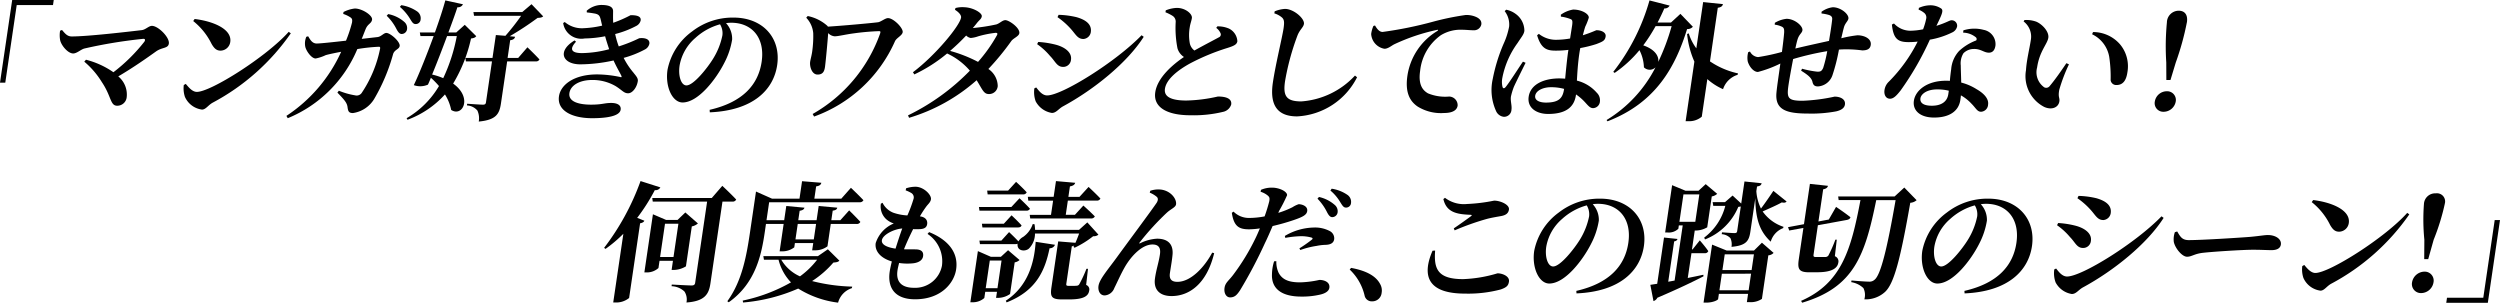 <svg xmlns="http://www.w3.org/2000/svg" width="270.165" height="32.72" viewBox="0 0 270.165 32.72">
  <g id="グループ_5956" data-name="グループ 5956" transform="translate(-10688.905 -1700.585)">
    <path id="パス_16210" data-name="パス 16210" d="M251.221,1.585h4.492l-.08.544h-3.921l-1.236,8.392h-.571Z" transform="translate(10439 1699)"/>
    <path id="パス_16211" data-name="パス 16211" d="M255.7,4.433c.358.419.582.7,1.055.7,1.745,0,6.146-.517,7.566-.684.427-.056.753-.461,1.1-.461.67,0,1.924,1.243,1.825,1.913-.08.544-.7.377-1.366.838-.982.7-2.414,1.718-4.1,2.71a2.542,2.542,0,0,1,.911,2.247,1.022,1.022,0,0,1-1.028.923c-.768,0-.608-.991-1.65-2.541a9.1,9.1,0,0,0-1.906-2.221l.184-.209A9.065,9.065,0,0,1,261.255,9,18.556,18.556,0,0,0,264.6,5.7c.127-.2.078-.335-.15-.307a52.051,52.051,0,0,0-6.35,1.047c-.379.112-.8.531-1.194.531-.544,0-1.248-.81-1.4-1.4a2.933,2.933,0,0,1-.012-1.061Z" transform="translate(10439.906 1699.392)"/>
    <path id="パス_16212" data-name="パス 16212" d="M278.318,4.732l.227.168a23.976,23.976,0,0,1-8.457,7.5c-.487.279-.738.74-1.141.74a2.346,2.346,0,0,1-1.847-1.382,2.913,2.913,0,0,1-.12-1.272l.214-.124c.284.334.695.866,1.2.866,1.508,0,7.523-3.8,9.927-6.493M268.154,3.35c1.893.222,4.059,1.047,3.849,2.485a1.083,1.083,0,0,1-1.045.935c-.447,0-.7-.251-.98-.74A7.221,7.221,0,0,0,268,3.572Z" transform="translate(10441.786 1699.288)"/>
    <path id="パス_16213" data-name="パス 16213" d="M286.349,5.514c.4-.042.667-.447.959-.447.433,0,1.508.949,1.44,1.41-.056.377-.572.377-.72.907a20.037,20.037,0,0,1-2.035,4.818,3.22,3.22,0,0,1-2.29,1.522c-.447,0-.531-.181-.589-.642s-.33-.782-1.095-1.564l.156-.209a7.935,7.935,0,0,0,1.753.5.665.665,0,0,0,.7-.237,13.194,13.194,0,0,0,2.009-4.832c.019-.124-.029-.181-.127-.181a18.832,18.832,0,0,0-2.338.252,13.815,13.815,0,0,1-7.519,7.469l-.145-.251a16.334,16.334,0,0,0,5.918-6.926c-.6.112-1.279.251-1.672.363a4.541,4.541,0,0,1-1.085.363c-.447,0-1.026-.81-1.124-1.283a1.842,1.842,0,0,1,.114-1.062l.2-.056c.247.419.457.782.933.782.348,0,1.694-.14,3.156-.307a14.245,14.245,0,0,0,.65-1.955c.043-.293.02-.419-.143-.544a3.148,3.148,0,0,0-.807-.391l.031-.209a3.538,3.538,0,0,1,1.226-.377c.782,0,1.929.74,1.86,1.2-.063.433-.454.433-.693,1.019-.109.265-.247.628-.422,1.061Zm1.161-2.485a3.716,3.716,0,0,1,1.745.852.872.872,0,0,1,.29.782.592.592,0,0,1-.578.517c-.238,0-.387-.209-.564-.531a5.3,5.3,0,0,0-1.058-1.438Zm1.412-.963a4.174,4.174,0,0,1,1.728.684.9.9,0,0,1,.361.866.521.521,0,0,1-.547.489c-.265,0-.385-.223-.6-.572a5.389,5.389,0,0,0-1.094-1.284Z" transform="translate(10443.348 1699.078)"/>
    <path id="パス_16214" data-name="パス 16214" d="M295.2,5.488c-.12.154-.254.209-.565.252a16.167,16.167,0,0,1-1.932,4.872c2.135,1.522,1.012,3.644-.211,2.848a4.947,4.947,0,0,0-.674-1.675,10.2,10.2,0,0,1-4.045,2.736l-.1-.168a9.714,9.714,0,0,0,3.5-3.476,9.358,9.358,0,0,0-.873-.893c-.109.265-.215.517-.318.74a2.054,2.054,0,0,1-1.53.056c.6-1.256,1.429-3.352,2.149-5.305H289.17l-.068-.391h1.632c.5-1.383.907-2.654,1.124-3.462l1.906.418a.578.578,0,0,1-.6.321c-.207.642-.56,1.619-.974,2.724h.853l.916-.824Zm-3.151-.013c-.51,1.382-1.1,2.9-1.617,4.16a6.9,6.9,0,0,1,1.2.391A18.751,18.751,0,0,0,293.1,5.475Zm8.681,1.215s.82.782,1.3,1.312a.39.39,0,0,1-.407.209h-3.083l-.669,4.537c-.167,1.145-.513,1.788-2.4,1.968a2.015,2.015,0,0,0-.145-1.187,1.593,1.593,0,0,0-1.132-.558l.026-.181s1.41.1,1.7.1c.222,0,.3-.07.328-.237l.653-4.44h-2.818l-.056-.377h2.929l.364-2.471,1.033.084a25.59,25.59,0,0,0,1.7-2.165h-5.093l-.065-.4h5.274l1.005-.852,1.258,1.312c-.13.127-.288.154-.6.168a32.653,32.653,0,0,1-3.013,1.982l.578.057c-.044.208-.2.335-.529.376l-.28,1.914h1.144Z" transform="translate(10445.171 1699.006)"/>
    <path id="パス_16215" data-name="パス 16215" d="M308.421,6.482a15.625,15.625,0,0,0,2.077-.838c.541-.07,1.177.056,1.1.6a.918.918,0,0,1-.512.628,10.8,10.8,0,0,1-2.266.893c.823,1.621,1.611,1.956,1.529,2.514-.1.684-.584,1.312-1.045,1.312s-.622-.321-1.363-.782a4.96,4.96,0,0,0-2.513-.656c-1.409,0-2.35.6-2.469,1.41-.148,1.005,1.183,1.256,2.327,1.256,1.255,0,1.409-.183,2.2-.183.6,0,1.085.211,1.009.727-.1.712-1.558.921-3.078.921-2.191,0-3.814-.824-3.586-2.373.183-1.243,1.617-2.359,4.129-2.359a12.477,12.477,0,0,1,2.484.279c.159.056.181,0,.13-.127-.158-.348-.5-.893-.845-1.66a17.021,17.021,0,0,1-3.591.419c-1.925,0-2.539-1.425-.624-2.584l.159.14c-.712.768-.57,1.23.656,1.23a12.074,12.074,0,0,0,2.924-.42c-.145-.433-.3-.906-.436-1.4a12.376,12.376,0,0,1-2.212.237A1.98,1.98,0,0,1,302.284,4l.17-.112a2.851,2.851,0,0,0,2.037.67,10.836,10.836,0,0,0,2.007-.279c-.063-.237-.111-.475-.164-.684-.1-.377-.188-.517-.593-.614-.232-.042-.585-.1-.9-.126l-.015-.181a2.465,2.465,0,0,1,1.543-.628c.782,0,1.317.152,1.309.683,0,.294-.017.783.013,1.244a13.464,13.464,0,0,0,1.879-.824c.558,0,1.161.07,1.088.572a.9.9,0,0,1-.493.6,10.1,10.1,0,0,1-2.262.866,8.88,8.88,0,0,0,.389,1.34Z" transform="translate(10447.481 1699.075)"/>
    <path id="パス_16216" data-name="パス 16216" d="M316.47,13.186c3.653-.836,5.264-2.778,5.62-5.193.378-2.569-1.026-4.217-3.287-4.217a3.9,3.9,0,0,0-.564.043,2.47,2.47,0,0,1,.661,1.773,8.168,8.168,0,0,1-.827,2.485c-.889,1.773-2.826,4.314-4.527,4.314-1.117,0-1.9-1.717-1.629-3.532a6.735,6.735,0,0,1,2.661-4.146,7.143,7.143,0,0,1,4.462-1.495c3.209,0,5.155,2.235,4.727,5.139-.389,2.64-2.563,4.9-7.281,5.1Zm1.124-9.242a6.5,6.5,0,0,0-2.674,1.48,5.079,5.079,0,0,0-1.7,2.988c-.163,1.1.158,2.136.745,2.136.782,0,2.294-1.927,2.882-2.89a7.643,7.643,0,0,0,1-2.513,1.832,1.832,0,0,0-.255-1.2" transform="translate(10449.124 1699.267)"/>
    <path id="パス_16217" data-name="パス 16217" d="M324.955,3.074a4.539,4.539,0,0,1,2.107,1.047.213.213,0,0,1,.069.1c1.408-.084,4.547-.363,5.427-.475.3-.042.778-.448,1.07-.448.6,0,1.656,1.076,1.59,1.523-.053.363-.646.6-.826.963a15.181,15.181,0,0,1-8.749,8.154l-.154-.279a16.224,16.224,0,0,0,7.293-8.7c.059-.209.037-.251-.143-.251a26.825,26.825,0,0,0-2.687.237c-.867.112-1.707.321-2.07.321a1.075,1.075,0,0,1-.715-.349c-.06.88-.247,2.9-.342,3.644-.067.461-.207.839-.806.839-.628,0-.873-.895-.8-1.383.048-.321.175-.712.233-1.2a11.624,11.624,0,0,0,.1-1.885,2.74,2.74,0,0,0-.757-1.675Z" transform="translate(10451.236 1699.243)"/>
    <path id="パス_16218" data-name="パス 16218" d="M339.379,2.343a2.971,2.971,0,0,1,.99-.084c.928.042,1.9.614,1.851.977-.043.293-.234.363-.525.726-.138.181-.291.363-.444.544a20.141,20.141,0,0,0,2.542-.391c.366-.111.654-.461.975-.461.4,0,1.593.838,1.509,1.41-.052.349-.65.531-.881.866a27.853,27.853,0,0,1-2.465,3,2.268,2.268,0,0,1,1.012,1.843.929.929,0,0,1-.907.866c-.606.028-.717-.447-1.373-1.494a19.379,19.379,0,0,1-7.3,4.063l-.114-.265a23.9,23.9,0,0,0,6.684-4.83,7.233,7.233,0,0,0-2.461-1.858,16.5,16.5,0,0,1-3.543,2.263l-.148-.237c2.418-1.815,5.063-5.013,5.2-5.907.038-.265-.248-.586-.658-.838Zm4.337,2.68a11.426,11.426,0,0,0-1.884.377,3.149,3.149,0,0,1-.809.181.923.923,0,0,1-.491-.265,22.822,22.822,0,0,1-1.738,1.661,15.015,15.015,0,0,1,3.021,1.188,16.512,16.512,0,0,0,2.042-2.877c.1-.194.038-.265-.142-.265" transform="translate(10452.783 1699.109)"/>
    <path id="パス_16219" data-name="パス 16219" d="M357.578,5.171l.228.169c-1.814,2.835-5.388,5.7-8.7,7.5-.5.265-.747.725-1.223.725a2.412,2.412,0,0,1-1.754-1.256,2.949,2.949,0,0,1-.143-1.4l.2-.1c.259.32.639.864,1.183.864,1.6,0,7.412-3.616,10.208-6.507m-11.29.966.119-.238a10.02,10.02,0,0,1,1.829.279c.956.237,1.836.8,1.71,1.649a.838.838,0,0,1-.85.768c-.671,0-.846-.614-1.417-1.187a7.108,7.108,0,0,0-1.39-1.27m2.2-2.919.121-.252a9.423,9.423,0,0,1,1.931.252c.924.265,1.679.725,1.547,1.621a.871.871,0,0,1-.792.739c-.67,0-.842-.543-1.481-1.216a8.043,8.043,0,0,0-1.326-1.144" transform="translate(10454.697 1699.225)"/>
    <path id="パス_16220" data-name="パス 16220" d="M363.929,4.314a2.989,2.989,0,0,1,1.248.237,1.619,1.619,0,0,1,.914,1.368c-.049.335-.322.49-1.025.712A23.768,23.768,0,0,0,361,8.308c-1.351.74-2.583,1.717-2.735,2.75-.123.838.622,1.27,2.323,1.27a16.606,16.606,0,0,0,3.4-.433c.824,0,1.535.2,1.437.866a1.169,1.169,0,0,1-.784.768,13.484,13.484,0,0,1-3.643.391c-2.415,0-4.024-.809-3.779-2.485.233-1.578,1.878-2.988,3.1-3.811a1.7,1.7,0,0,1-.7-.935,11.428,11.428,0,0,1-.192-2.862.733.733,0,0,0-.35-.657,4.6,4.6,0,0,0-.754-.377l.03-.209a3.517,3.517,0,0,1,1.2-.265c.934,0,1.689.656,1.623,1.1-.043.293-.172.6-.225.963a4.987,4.987,0,0,0,0,1.76,1.3,1.3,0,0,0,.5.782c1.063-.6,2.271-1.216,2.637-1.424a.329.329,0,0,0,.2-.406,1.391,1.391,0,0,0-.48-.614Z" transform="translate(10456.531 1699.12)"/>
    <path id="パス_16221" data-name="パス 16221" d="M368.311,2.9l.033-.223a3.431,3.431,0,0,1,1.129-.265c.946.014,2.12,1.046,2.036,1.619-.058.391-.468.614-.726,1.326a26.84,26.84,0,0,0-1.315,4.86c-.235,1.592.109,2.192,1.756,2.192a8.738,8.738,0,0,0,5.8-2.792l.226.181a7.682,7.682,0,0,1-6.484,4.23c-1.953,0-3-1.019-2.619-3.63.294-2,1-4.832,1.159-5.879.1-.684.067-.935-.151-1.159a2.252,2.252,0,0,0-.839-.461" transform="translate(10458.308 1699.135)"/>
    <path id="パス_16222" data-name="パス 16222" d="M377.686,4.109c.2.349.455.7.819.7A42.11,42.11,0,0,0,384,3.69a29.344,29.344,0,0,1,3.481-.712,2.588,2.588,0,0,1,1.154.223c.353.168.593.42.539.8a.8.8,0,0,1-.833.628c-.376,0-.828-.056-1.218-.056a4.1,4.1,0,0,0-2.319.586,5.42,5.42,0,0,0-2.244,3.868c-.239,1.619.394,2.15.845,2.415a4.852,4.852,0,0,0,2.278.349.936.936,0,0,1,.931.977c-.094.642-.814.8-1.457.8a4.78,4.78,0,0,1-2.869-.7c-.875-.6-1.36-1.564-1.1-3.337a6.819,6.819,0,0,1,3.219-4.818c.126-.084.123-.168-.023-.126a21.267,21.267,0,0,0-4.637,1.564c-.319.168-.656.476-1.047.476A1.728,1.728,0,0,1,377.27,5.03a3.277,3.277,0,0,1,.24-.866Z" transform="translate(10459.812 1699.228)"/>
    <path id="パス_16223" data-name="パス 16223" d="M392.126,8.226c-.378.768-1.032,2.08-1.259,2.583a7,7,0,0,0-.323,1.061c-.073.5.121.977.057,1.41a.8.8,0,0,1-.826.783,1.038,1.038,0,0,1-.842-.628,5.5,5.5,0,0,1-.354-3.477,18.421,18.421,0,0,1,1.17-3.783,7.922,7.922,0,0,0,.6-1.871,2.363,2.363,0,0,0-.482-1.661l.162-.154a2.547,2.547,0,0,1,1.035.461,2.243,2.243,0,0,1,.931,1.829c-.057.391-.322.67-.738,1.312a9.423,9.423,0,0,0-1.639,3.742,2.31,2.31,0,0,0,.009.977c.054.211.2.225.361.014.41-.5,1.373-2.024,1.853-2.722Zm3.807-5.195a3.182,3.182,0,0,1,1.338-.558c.934,0,1.742.49,1.681.893a6.433,6.433,0,0,1-.376.951c-.076.223-.163.544-.263.935,1.01-.321,1.405-.546,1.489-.546.5,0,1.04.238.975.671-.066.461-.319.558-1,.824a13.278,13.278,0,0,1-1.738.433c-.041.181-.07.377-.1.558-.174,1.187-.221,2.164-.269,2.96a4.18,4.18,0,0,1,2.152,1.312,1.119,1.119,0,0,1,.339.921.769.769,0,0,1-.736.741c-.321,0-.5-.223-.893-.656a5.61,5.61,0,0,0-.954-.824l-.013.083c-.194,1.327-1.135,2.025-3.005,2.025-1.255,0-2.274-.656-2.1-1.858.2-1.382,1.7-1.982,3.305-1.982.223,0,.43.014.638.028.079-.824.176-1.857.3-2.778l.05-.335a10.979,10.979,0,0,1-1.324.084c-.907,0-1.6-.112-2.058-1.661l.19-.154a2.942,2.942,0,0,0,1.789.642,9.031,9.031,0,0,0,1.585-.14l.219-1.4c.088-.6-.017-.643-.242-.726a4.294,4.294,0,0,0-.969-.237Zm.355,8.015a5.283,5.283,0,0,0-1.437-.181c-.782,0-1.6.335-1.686.921-.077.517.5.74,1.161.74,1.409,0,1.816-.489,1.958-1.452Z" transform="translate(10461.643 1699.145)"/>
    <path id="パス_16224" data-name="パス 16224" d="M408.461,4.47a.776.776,0,0,1-.624.251c-1.274,4.1-3.376,7.958-8.6,9.968l-.1-.14a14.2,14.2,0,0,0,5.289-5.695.883.883,0,0,1-1.255,0A4.329,4.329,0,0,0,402.689,7a13.123,13.123,0,0,1-2.679,2.457l-.15-.112a22.378,22.378,0,0,0,3.913-7.72l2.178.558a.581.581,0,0,1-.575.306c-.23.532-.472,1.033-.727,1.522H406.1l1.016-.935Zm-4.023-.07A18.474,18.474,0,0,1,403.1,6.48c1.327.462,1.706,1.215,1.621,1.788A23.4,23.4,0,0,0,406.168,4.4Zm5.872,3.811a8.706,8.706,0,0,0,3.032,1.3l-.05.155a2.391,2.391,0,0,0-1.568,1.55,6.4,6.4,0,0,1-1.7-1.09l-.6,4.064a2.09,2.09,0,0,1-1.411.487h-.335l.947-6.437a9.839,9.839,0,0,1-.788-2.986l.178-.07a5.372,5.372,0,0,0,.821,1.619l.736-5,2.143.223c-.056.2-.175.335-.56.393Z" transform="translate(10463.385 1699.006)"/>
    <path id="パス_16225" data-name="パス 16225" d="M420.229,2.747a2.61,2.61,0,0,1,1.216-.489c.866,0,1.759.754,1.689,1.229-.042.279-.362.475-.493.978-.088.32-.174.711-.279,1.144a13.013,13.013,0,0,1,1.749-.321c.712,0,1.54.349,1.437,1.047-.065.448-.407.586-.924.586a12.783,12.783,0,0,0-2.33-.1l-.183.015a19.5,19.5,0,0,1-.7,2.764,1.774,1.774,0,0,1-1.561,1.215c-.348,0-.525-.126-.607-.517-.122-.5-.7-.852-1.22-1.187l.1-.209a10.532,10.532,0,0,0,1.656.32c.307,0,.464-.027.633-.419a13.726,13.726,0,0,0,.434-1.8,30.361,30.361,0,0,0-3.685.852c-.228,1.172-.463,2.485-.536,3.071-.145,1.187.055,1.438,1.575,1.438a19.706,19.706,0,0,0,3.443-.447c.6,0,1.2.265,1.116.852-.051.349-.34.6-.945.74a14.4,14.4,0,0,1-3.021.238c-2.358,0-3.612-.392-3.434-2.263.071-.768.254-1.913.421-3.142a12.485,12.485,0,0,1-2.423.909c-.461,0-.924-.544-1.1-1.131a2.209,2.209,0,0,1,.05-1.006l.192-.069a1.077,1.077,0,0,0,.874.6,22.588,22.588,0,0,0,2.579-.558c.106-.81.2-1.578.238-2.093.016-.392-.035-.518-.229-.628a2.506,2.506,0,0,0-.79-.225l.016-.2a3.056,3.056,0,0,1,1.263-.433c.877,0,1.782.782,1.715,1.243-.045.307-.34.406-.52.963-.073.225-.152.572-.245,1.005,1.085-.265,2.556-.585,3.638-.824.126-.754.285-1.745.343-2.331.023-.251-.1-.391-.362-.475a4.3,4.3,0,0,0-.788-.154Z" transform="translate(10465.521 1699.11)"/>
    <path id="パス_16226" data-name="パス 16226" d="M428.671,2.357a3.1,3.1,0,0,1,1.172-.279,2.066,2.066,0,0,1,1.258.363c.247.223.043.656-.537,1.857,1.067-.335,1.427-.6,1.608-.6a.588.588,0,0,1,.628.67.926.926,0,0,1-.528.642,8.788,8.788,0,0,1-2.416.782,32.051,32.051,0,0,1-3.149,5.474c-.429.544-.762.907-1.153.907-.475,0-.672-.461-.6-.935a1.544,1.544,0,0,1,.469-.907A16.737,16.737,0,0,0,428.538,6a8.277,8.277,0,0,1-.984.056c-1.158,0-1.638-.348-1.8-1.9l.227-.112a2.409,2.409,0,0,0,1.809.782,7.409,7.409,0,0,0,1.334-.154,7.168,7.168,0,0,0,.339-1.159.628.628,0,0,0-.255-.642,2.15,2.15,0,0,0-.567-.321Zm4.806,2.429a3.905,3.905,0,0,1,2.184-.056,1.57,1.57,0,0,1,1.284,1.7c-.065.446-.266.767-.712.767-.544,0-.861-.419-1.63-.4a1.59,1.59,0,0,0-1.115.461,2.066,2.066,0,0,0-.292,1.326c0,.4.034,1.089.049,1.843a5.765,5.765,0,0,1,1.653.712c.811.461,1.34,1.047,1.25,1.661a.807.807,0,0,1-.757.782c-.419,0-.556-.391-1.032-.866a4.655,4.655,0,0,0-1.149-.907c-.01.168-.035.335-.059.5-.183,1.243-1.23,1.9-2.834,1.9-1.535,0-2.34-.782-2.187-1.815.166-1.131,1.433-2.164,3.47-2.164a4.163,4.163,0,0,1,.418.014c.037-.447.087-.88.143-1.258a3.279,3.279,0,0,1,.863-1.982,5.629,5.629,0,0,1,1.841-1.13.258.258,0,0,0-.071-.364,2.232,2.232,0,0,0-1.34-.475ZM431.9,11.307a5.075,5.075,0,0,0-1.263-.14c-1.131,0-1.737.517-1.8.963s.261.8,1.237.8c1.032,0,1.658-.447,1.774-1.243l.056-.377" transform="translate(10467.601 1699.08)"/>
    <path id="パス_16227" data-name="パス 16227" d="M438.657,5.582a2.056,2.056,0,0,0-.783-1.982l.093-.154a3.193,3.193,0,0,1,1.284.181c.668.292,1.388,1.089,1.294,1.731-.1.684-.954,1.452-1.212,3.211a1.99,1.99,0,0,0,.771,2.15.471.471,0,0,0,.577-.124c.557-.657,1.194-1.565,1.817-2.486l.275.126a17.692,17.692,0,0,0-1.047,2.75c-.154.853.074.825.01,1.258-.094.641-.8.963-1.623.6a3.741,3.741,0,0,1-1.982-3.98c.065-1.1.385-2.331.526-3.281m6.619-.6.1-.237a3.856,3.856,0,0,1,2.928,1.34,3.7,3.7,0,0,1,.783,3.03c-.13.88-.493,1.354-1.176,1.354a.6.6,0,0,1-.634-.531,14.508,14.508,0,0,0-.156-2.541,3.323,3.323,0,0,0-1.849-2.415" transform="translate(10469.715 1699.304)"/>
    <path id="パス_16228" data-name="パス 16228" d="M450.064,12.384a1.318,1.318,0,0,1,1.279-1.1.941.941,0,0,1,.982,1.1,1.339,1.339,0,0,1-1.309,1.117.93.93,0,0,1-.952-1.117m3.462-8.545a29.253,29.253,0,0,1-1.2,4.342l-.571,1.886h-.446L451.3,8.18a27.1,27.1,0,0,1,.069-4.342,1.284,1.284,0,0,1,1.273-1.258c.627,0,1.013.406.889,1.258" transform="translate(10471.705 1699.163)"/>
    <path id="パス_16229" data-name="パス 16229" d="M312.1,19.088a.576.576,0,0,1-.6.293,20.734,20.734,0,0,1-1.908,3l.778.307c-.062.14-.186.225-.461.28l-1.187,8.071a2.2,2.2,0,0,1-1.411.487h-.307L308.1,24.1a14.656,14.656,0,0,1-1.929,1.635l-.151-.113a26.718,26.718,0,0,0,3.937-7.218Zm2.763,8.531a2.635,2.635,0,0,1-1.312.391h-.237l.145-.991h-1.451l-.115.782a1.861,1.861,0,0,1-1.3.475h-.223l.925-6.284,1.431.615h1.227l.845-.811,1.36,1.187a1.4,1.4,0,0,1-.661.321Zm3.931-8.7s.956.893,1.5,1.48a.409.409,0,0,1-.424.223h-1.06l-1.3,8.838c-.164,1.117-.563,1.927-2.592,2.066a1.574,1.574,0,0,0-.216-1.187,2.129,2.129,0,0,0-1.395-.572l.027-.181s1.758.1,2.148.1c.251,0,.349-.1.376-.279l1.293-8.783h-5.874l-.054-.39h6.432Zm-5.276,7.694.53-3.6H312.6l-.53,3.6Z" transform="translate(10448.169 1701.748)"/>
    <path id="パス_16230" data-name="パス 16230" d="M321.516,23.89c-.352,2.4-.969,5.544-3.9,7.61l-.151-.112c1.609-2.206,2.087-4.984,2.455-7.484l.643-4.37,1.729.768h2.972l.277-1.885,2.082.168c-.043.2-.174.335-.56.391l-.194,1.326h2.915l1.038-1.173s.845.8,1.351,1.34a.423.423,0,0,1-.423.223h-9.767l-.285,1.941h1.911l.226-1.536,1.968.181c-.054.168-.167.279-.523.335l-.15,1.019h1.981l.226-1.536,2.01.181c-.038.168-.152.279-.494.321l-.151,1.033h.977l.951-1.061s.757.74,1.212,1.244a.411.411,0,0,1-.423.222h-2.777l-.355,2.416a2.18,2.18,0,0,1-1.389.432h-.265l.115-.782h-1.981l-.067.461a2.111,2.111,0,0,1-1.319.433h-.265l.435-2.96h-1.911ZM329.571,27c-.119.14-.278.181-.646.208a10.614,10.614,0,0,1-2.3,2,19.326,19.326,0,0,0,4.335.6l-.04.168a2.249,2.249,0,0,0-1.486,1.564,10.531,10.531,0,0,1-4.31-1.522,18.721,18.721,0,0,1-5.958,1.508l-.038-.209a17.875,17.875,0,0,0,5.216-1.968A5.4,5.4,0,0,1,323,26.906h-1.578l-.066-.392h5.9l1.072-.74Zm-6.279-.1a4.42,4.42,0,0,0,2.023,1.8,8.929,8.929,0,0,0,1.856-1.8Zm1.782-3.868-.247,1.675h1.981l.247-1.675Z" transform="translate(10450.04 1701.75)"/>
    <path id="パス_16231" data-name="パス 16231" d="M337.02,23.833c2.2.893,3.175,2.318,2.921,4.035-.212,1.438-1.59,3.226-4.437,3.226-2.19,0-3-1.243-2.74-3,.047-.308.127-.671.23-1.09-1.244-.363-1.868-1.145-1.745-1.982a3.425,3.425,0,0,1,1.958-2.122,2.244,2.244,0,0,1-.836-.476,1.878,1.878,0,0,1-.564-1.66l.181-.1a2.2,2.2,0,0,0,1.167,1.075,5.558,5.558,0,0,0,1.519.293,14.581,14.581,0,0,0,.674-1.816.556.556,0,0,0-.285-.628,3.472,3.472,0,0,0-.575-.265l.047-.223a3.325,3.325,0,0,1,1.016-.168c.864,0,1.742.866,1.669,1.355-.049.335-.312.515-.524.81a10.471,10.471,0,0,0-.668,1.033c.656.083.836.475.783.838-.057.391-.341.517-.764.544a6.759,6.759,0,0,1-.753,0c-.315.628-.679,1.4-.99,2.178.556.014,1.033,0,1.351.014.512.028.788.251.715.74-.061.4-.421.67-1.019.754a6.009,6.009,0,0,1-1.572-.028c-.071.293-.14.558-.176.81-.188,1.284.506,1.872,1.789,1.872a2.939,2.939,0,0,0,3.017-2.388,3.539,3.539,0,0,0-1.559-3.434Zm-3.626,1.787c.239-.768.492-1.536.725-2.178-.931.07-2.109.684-2.2,1.27-.069.461.515.768,1.471.907" transform="translate(10452.289 1701.834)"/>
    <path id="パス_16232" data-name="パス 16232" d="M344.329,30.607a2.29,2.29,0,0,1-1.276.419h-.237l.1-.656h-1.269l-.1.671a1.868,1.868,0,0,1-1.3.46h-.209l.814-5.527,1.4.612h1.089l.775-.71,1.239,1.059a1,1,0,0,1-.526.254Zm1.02-10.345s.712.655,1.131,1.131a.392.392,0,0,1-.407.208h-5.052l-.055-.391h3.5Zm5.84,5.25.063-.141a.6.6,0,0,1-.25.084l-.593,4.036c-.024.166.007.236.23.236h.461a3.69,3.69,0,0,0,.435-.013.337.337,0,0,0,.273-.155,13.453,13.453,0,0,0,.776-1.675h.168l-.2,1.745a.515.515,0,0,1,.325.629c-.09.614-.682.935-2.145.935h-.81c-1.13,0-1.265-.321-1.122-1.3l.732-4.969,1.861.152c.145-.321.283-.684.4-1.005h-4.771a2.281,2.281,0,0,1-.659,1.632c-.354.308-1.061.28-1.2-.208a.9.9,0,0,1-.023-.321.5.5,0,0,1-.215.043h-3.85l-.057-.379h2.372l.833-.92s.613.572,1.01,1.006a1.313,1.313,0,0,1,.519-.49,2.768,2.768,0,0,0,1.027-1.383l.193.015a5.261,5.261,0,0,1,.063.614h4.744l.9-.81,1.2,1.326a.782.782,0,0,1-.569.168A10.1,10.1,0,0,1,351.3,25.61Zm-7.53-2.5.832-.907s.686.642,1.081,1.088c-.049.156-.186.223-.382.223h-3.85l-.053-.4Zm-.69,6.968.44-2.988h-1.27l-.44,2.988Zm-1.062-10.137-.051-.406h2.26l.864-.948s.727.655,1.146,1.131a.385.385,0,0,1-.4.223Zm1.965,11.491c2.4-1.579,3.074-4.1,3.225-6.366l2.087.321a.6.6,0,0,1-.585.376c-.484,2.345-1.386,4.579-4.643,5.851Zm2.378-11.227h2.79l.251-1.7,2.079.183c-.053.181-.185.321-.572.39l-.166,1.131h1.2l.982-1.074s.8.74,1.28,1.256a.4.4,0,0,1-.408.223h-3.112l-.226,1.535h.99l.914-1s.764.683,1.238,1.172a.424.424,0,0,1-.425.223h-6.557l-.055-.391h2.3l.227-1.535H346.3Z" transform="translate(10453.729 1701.748)"/>
    <path id="パス_16233" data-name="パス 16233" d="M357.482,19.534l.059-.209a2.7,2.7,0,0,1,1.176-.126c1.08.154,1.689,1.033,1.607,1.593-.047.32-.515.475-.967.878a28.252,28.252,0,0,0-2.975,3.254c-.055.084-.033.126.073.07a4.622,4.622,0,0,1,1.816-.49c1.185,0,1.753.6,1.679,1.676-.055.656-.176,1.284-.289,2.052-.1.7.24.935.811.935,1.48,0,2.963-1.647,3.759-3.155l.214.056c-.79,3.281-2.664,4.636-4.6,4.636-1.339,0-1.956-.741-1.8-1.886.129-.963.41-1.731.54-2.625.087-.586-.052-1.062-.806-1.062-1.13,0-2.29,1.244-2.961,2.388-.468.81-.831,1.661-1.163,2.317a1.2,1.2,0,0,1-1.039.8c-.531,0-.746-.532-.671-1.034.107-.726,1.011-1.745,1.974-3.071,1.155-1.592,3.78-5.11,4.319-5.921.165-.279.151-.475.019-.614a2.683,2.683,0,0,0-.769-.461" transform="translate(10455.671 1701.875)"/>
    <path id="パス_16234" data-name="パス 16234" d="M369.461,21.742a9.6,9.6,0,0,0,1.54-.614,2.835,2.835,0,0,1,.662-.321c.349,0,1,.2.923.74-.057.391-.4.614-1.469.977a23.326,23.326,0,0,1-2.27.642c-.255.586-.532,1.244-.829,1.843a49.615,49.615,0,0,1-2.69,5.1c-.321.475-.56.768-1.076.768-.418,0-.685-.461-.6-1.033s.461-.768.949-1.424a23.437,23.437,0,0,0,2.37-3.882c.161-.321.33-.712.5-1.117a8.979,8.979,0,0,1-1.145.1c-1.061,0-1.664-.265-1.886-1.788l.186-.126a2.332,2.332,0,0,0,1.616.684,8.79,8.79,0,0,0,1.74-.168,16.807,16.807,0,0,0,.5-1.619c.065-.35.04-.461-.171-.642a2.214,2.214,0,0,0-.764-.4l.045-.209a2.915,2.915,0,0,1,1.179-.237c.852,0,1.679.447,1.638.824a16.234,16.234,0,0,1-.866,1.7Zm-.211,5.221a2.752,2.752,0,0,0,.247,1.256c.428.8,1.2,1.034,2.331,1.034a10.756,10.756,0,0,0,2.076-.265c.546,0,1.163.251,1.076.852-.053.363-.44.614-1.016.74a8.441,8.441,0,0,1-2.025.209c-2.135,0-3.235-.866-3.16-2.429a4.809,4.809,0,0,1,.23-1.382Zm2.491-1.382a14.743,14.743,0,0,0,1.371-.963c.083-.084.064-.154-.041-.2a4.154,4.154,0,0,0-1.177-.154,10.668,10.668,0,0,0-1.675.181l-.051-.208a6.345,6.345,0,0,1,3.12-.909,3.416,3.416,0,0,1,1.756.391.886.886,0,0,1,.458.866c-.057.391-.354.6-.955.614a5.383,5.383,0,0,0-.938.112,9.08,9.08,0,0,0-1.767.448Zm2.116-5.556a3.852,3.852,0,0,1,1.727.88.89.89,0,0,1,.286.8.594.594,0,0,1-.6.5c-.22-.014-.373-.209-.546-.544a5.715,5.715,0,0,0-1.028-1.452Zm1.374-.893a4.087,4.087,0,0,1,1.727.684.915.915,0,0,1,.361.866.528.528,0,0,1-.546.489c-.266,0-.386-.223-.6-.558a4.912,4.912,0,0,0-1.081-1.284Z" transform="translate(10457.584 1701.846)"/>
    <path id="パス_16235" data-name="パス 16235" d="M375.426,26.469c1.821.335,2.745.977,3.146,1.759a1.4,1.4,0,0,1,.155.935,1.012,1.012,0,0,1-1.028.921.781.781,0,0,1-.814-.627,5.606,5.606,0,0,0-1.61-2.807Z" transform="translate(10459.486 1703.066)"/>
    <path id="パス_16236" data-name="パス 16236" d="M383.325,25.663c-.15,1.968.257,3.085,3.02,3.085a14.5,14.5,0,0,0,3.721-.628c.517,0,1.323.307,1.237.893-.066.448-.262.628-.895.853a13.74,13.74,0,0,1-3.846.447c-4.074,0-4.682-1.941-3.518-4.635Zm2.015-2.4c.6-.4,1.4-.977,1.853-1.312.126-.1.118-.14-.047-.154-1.43-.056-2.6-.237-2.931-1.7l.173-.138a3.356,3.356,0,0,0,2.385.669,18.411,18.411,0,0,0,2.928-.363c.669,0,1.68.434,1.6.964-.058.391-.313.6-.828.7-.46.084-1,.168-1.539.307a27.761,27.761,0,0,0-3.5,1.243Z" transform="translate(10460.67 1702.001)"/>
    <path id="パス_16237" data-name="パス 16237" d="M396.974,30.005c3.654-.836,5.266-2.778,5.62-5.193.378-2.57-1.025-4.217-3.285-4.217a3.72,3.72,0,0,0-.564.043,2.474,2.474,0,0,1,.66,1.773,8.194,8.194,0,0,1-.826,2.485c-.889,1.773-2.826,4.314-4.528,4.314-1.117,0-1.9-1.717-1.629-3.532a6.735,6.735,0,0,1,2.661-4.146,7.138,7.138,0,0,1,4.462-1.495c3.21,0,5.155,2.235,4.728,5.139-.389,2.64-2.563,4.9-7.281,5.1Zm1.125-9.242a6.517,6.517,0,0,0-2.675,1.479,5.094,5.094,0,0,0-1.7,2.989c-.163,1.1.159,2.136.746,2.136.782,0,2.293-1.927,2.882-2.89a7.643,7.643,0,0,0,1-2.513,1.842,1.842,0,0,0-.255-1.2" transform="translate(10462.279 1702.015)"/>
    <path id="パス_16238" data-name="パス 16238" d="M408.545,24.807s.6.684.918,1.159a.365.365,0,0,1-.382.225h-1.437l-.4,2.68c.547-.112,1.122-.225,1.685-.35l.016.169c-1.074.558-2.726,1.354-4.986,2.318a.723.723,0,0,1-.418.363l-.341-1.759c.186-.028.443-.071.742-.112l.736-5,1.457.154c-.034.126-.132.223-.361.265l-.641,4.356.689-.124.877-5.962h-.419l-.053.363a1.483,1.483,0,0,1-1.189.4h-.237l.752-5.11,1.446.6h1.409l.776-.712,1.241,1.047a1.128,1.128,0,0,1-.586.28l-.491,3.337a2.511,2.511,0,0,1-1.195.349H408l-.3,2.038h.069Zm-.485-2.01.435-2.96h-1.716l-.436,2.96Zm7.2,2.262,1.261,1.1a.853.853,0,0,1-.569.265l-.693,4.706a2.148,2.148,0,0,1-1.363.349h-.264l.13-.893h-3.154l-.081.558c-.016.112-.532.391-1.313.391h-.264l.923-6.27,1.58.642H414.4Zm2.664-4.455c-.086.113-.22.168-.517.1-.487.279-1.382.67-2.07.977a4.451,4.451,0,0,0,2.254,1.661l-.035.14a2.224,2.224,0,0,0-1.345,1.466c-1.117-1.047-1.643-2.3-1.666-4.706l-.533,3.617c-.145.991-.43,1.508-2.042,1.647a1.592,1.592,0,0,0-.114-.935,1.428,1.428,0,0,0-.94-.433l.029-.2s1.1.084,1.34.084c.209,0,.273-.056.3-.223l.391-2.653c-.072.014-.158.028-.271.042a6.425,6.425,0,0,1-3.6,3.518l-.084-.2A6.179,6.179,0,0,0,411.3,21.08H410l-.066-.406h1.339l.817-.711.933.866.351-2.387,1.856.194c-.056.2-.155.293-.5.349l-.074.5a5,5,0,0,0,.5,1.885c.465-.614,1.018-1.424,1.341-1.914Zm-4.1,9.593.263-1.788H410.93l-.263,1.788Zm-2.583-3.882-.25,1.7h3.154l.25-1.7Z" transform="translate(10464.05 1701.754)"/>
    <path id="パス_16239" data-name="パス 16239" d="M418.3,28.219c-1.13,0-1.3-.335-1.148-1.4l.5-3.394-1.533.279-.128-.363,1.722-.321.642-4.356,1.951.209c-.041.181-.188.321-.517.377l-.512,3.476,1.119-.209.786-1.368s.977.656,1.552,1.117c-.022.154-.177.251-.378.293l-3.14.574-.464,3.155c-.031.209,0,.279.251.279h1.047a.421.421,0,0,0,.3-.155,14.931,14.931,0,0,0,.756-1.717h.152l-.207,1.787a.587.587,0,0,1,.375.684c-.091.615-.7,1.048-2.276,1.048Zm11.584-7.791a1.143,1.143,0,0,1-.683.279c-1.054,6.018-1.744,8.727-2.729,9.634a3.1,3.1,0,0,1-2.236.8,1.665,1.665,0,0,0-.1-1.215,2.482,2.482,0,0,0-1.315-.642l.028-.181c.633.056,1.544.126,1.906.126a.8.8,0,0,0,.589-.209c.679-.531,1.382-3.5,2.271-8.6h-2.093c-1.213,5.976-2.406,9.425-8.008,11.086l-.111-.2c4.369-1.913,5.4-5.516,6.415-10.891h-2.357l-.055-.391h6.1l1.048-.963Z" transform="translate(10466.14 1701.792)"/>
    <path id="パス_16240" data-name="パス 16240" d="M433.022,30.005c3.654-.836,5.266-2.778,5.62-5.193.378-2.57-1.025-4.217-3.285-4.217a3.721,3.721,0,0,0-.564.043,2.474,2.474,0,0,1,.66,1.773,8.2,8.2,0,0,1-.826,2.485c-.889,1.773-2.826,4.314-4.528,4.314-1.117,0-1.9-1.717-1.629-3.532a6.735,6.735,0,0,1,2.661-4.146,7.14,7.14,0,0,1,4.463-1.495c3.209,0,5.154,2.235,4.727,5.139-.389,2.64-2.563,4.9-7.281,5.1Zm1.124-9.242a6.5,6.5,0,0,0-2.673,1.479,5.094,5.094,0,0,0-1.7,2.989c-.163,1.1.159,2.136.746,2.136.782,0,2.293-1.927,2.882-2.89a7.642,7.642,0,0,0,1-2.513,1.836,1.836,0,0,0-.256-1.2" transform="translate(10468.17 1702.015)"/>
    <path id="パス_16241" data-name="パス 16241" d="M452.315,21.99l.228.168c-1.814,2.835-5.388,5.7-8.7,7.5-.5.265-.747.725-1.223.725a2.408,2.408,0,0,1-1.753-1.256,2.935,2.935,0,0,1-.144-1.4l.2-.1c.259.321.639.866,1.183.866,1.6,0,7.412-3.616,10.208-6.507m-11.29.964.119-.238a9.822,9.822,0,0,1,1.829.279c.956.237,1.836.8,1.71,1.649a.837.837,0,0,1-.85.768c-.671,0-.846-.614-1.417-1.187a7.107,7.107,0,0,0-1.39-1.27m2.2-2.919.121-.251a9.324,9.324,0,0,1,1.931.251c.924.265,1.679.726,1.547,1.619a.871.871,0,0,1-.792.74c-.67,0-.842-.543-1.481-1.215a8.053,8.053,0,0,0-1.326-1.145" transform="translate(10470.178 1701.974)"/>
    <path id="パス_16242" data-name="パス 16242" d="M452.194,23.085c.336.558.518.935,1.258.935,1.493,0,5.747-.279,6.609-.349.947-.084,1.59-.2,1.925-.2.838,0,1.5.433,1.411,1.033-.059.4-.424.6-1.01.6-.557,0-1.04-.042-2.017-.042-1.06,0-4.214.2-5.307.321-1.019.1-1.276.433-1.807.433s-1.276-.907-1.426-1.592a2.3,2.3,0,0,1,.114-1.061Z" transform="translate(10471.991 1702.513)"/>
    <path id="パス_16243" data-name="パス 16243" d="M475.1,21.55l.227.169a23.984,23.984,0,0,1-8.457,7.5c-.487.279-.738.74-1.141.74a2.346,2.346,0,0,1-1.847-1.382,2.909,2.909,0,0,1-.12-1.27l.214-.126c.284.335.695.866,1.2.866,1.508,0,7.523-3.8,9.927-6.493M464.94,20.168c1.893.223,4.059,1.047,3.849,2.485a1.081,1.081,0,0,1-1.045.935c-.447,0-.7-.25-.98-.739a7.2,7.2,0,0,0-1.982-2.458Z" transform="translate(10473.941 1702.036)"/>
    <path id="パス_16244" data-name="パス 16244" d="M473.957,29.164a1.387,1.387,0,0,1,1.329-1.159.968.968,0,0,1,.989,1.159,1.376,1.376,0,0,1-1.33,1.159.975.975,0,0,1-.988-1.159m3.536-8.475a24.191,24.191,0,0,1-1.2,3.868l-.589,2.094h-.433l.015-2.094a22.316,22.316,0,0,1-.044-3.868,1.215,1.215,0,0,1,1.284-1.145.882.882,0,0,1,.962,1.145" transform="translate(10475.609 1701.935)"/>
    <path id="パス_16245" data-name="パス 16245" d="M481.625,30.965h-4.493l.08-.544h3.921l1.234-8.392h.572Z" transform="translate(10476.13 1702.341)"/>
  </g>
</svg>
